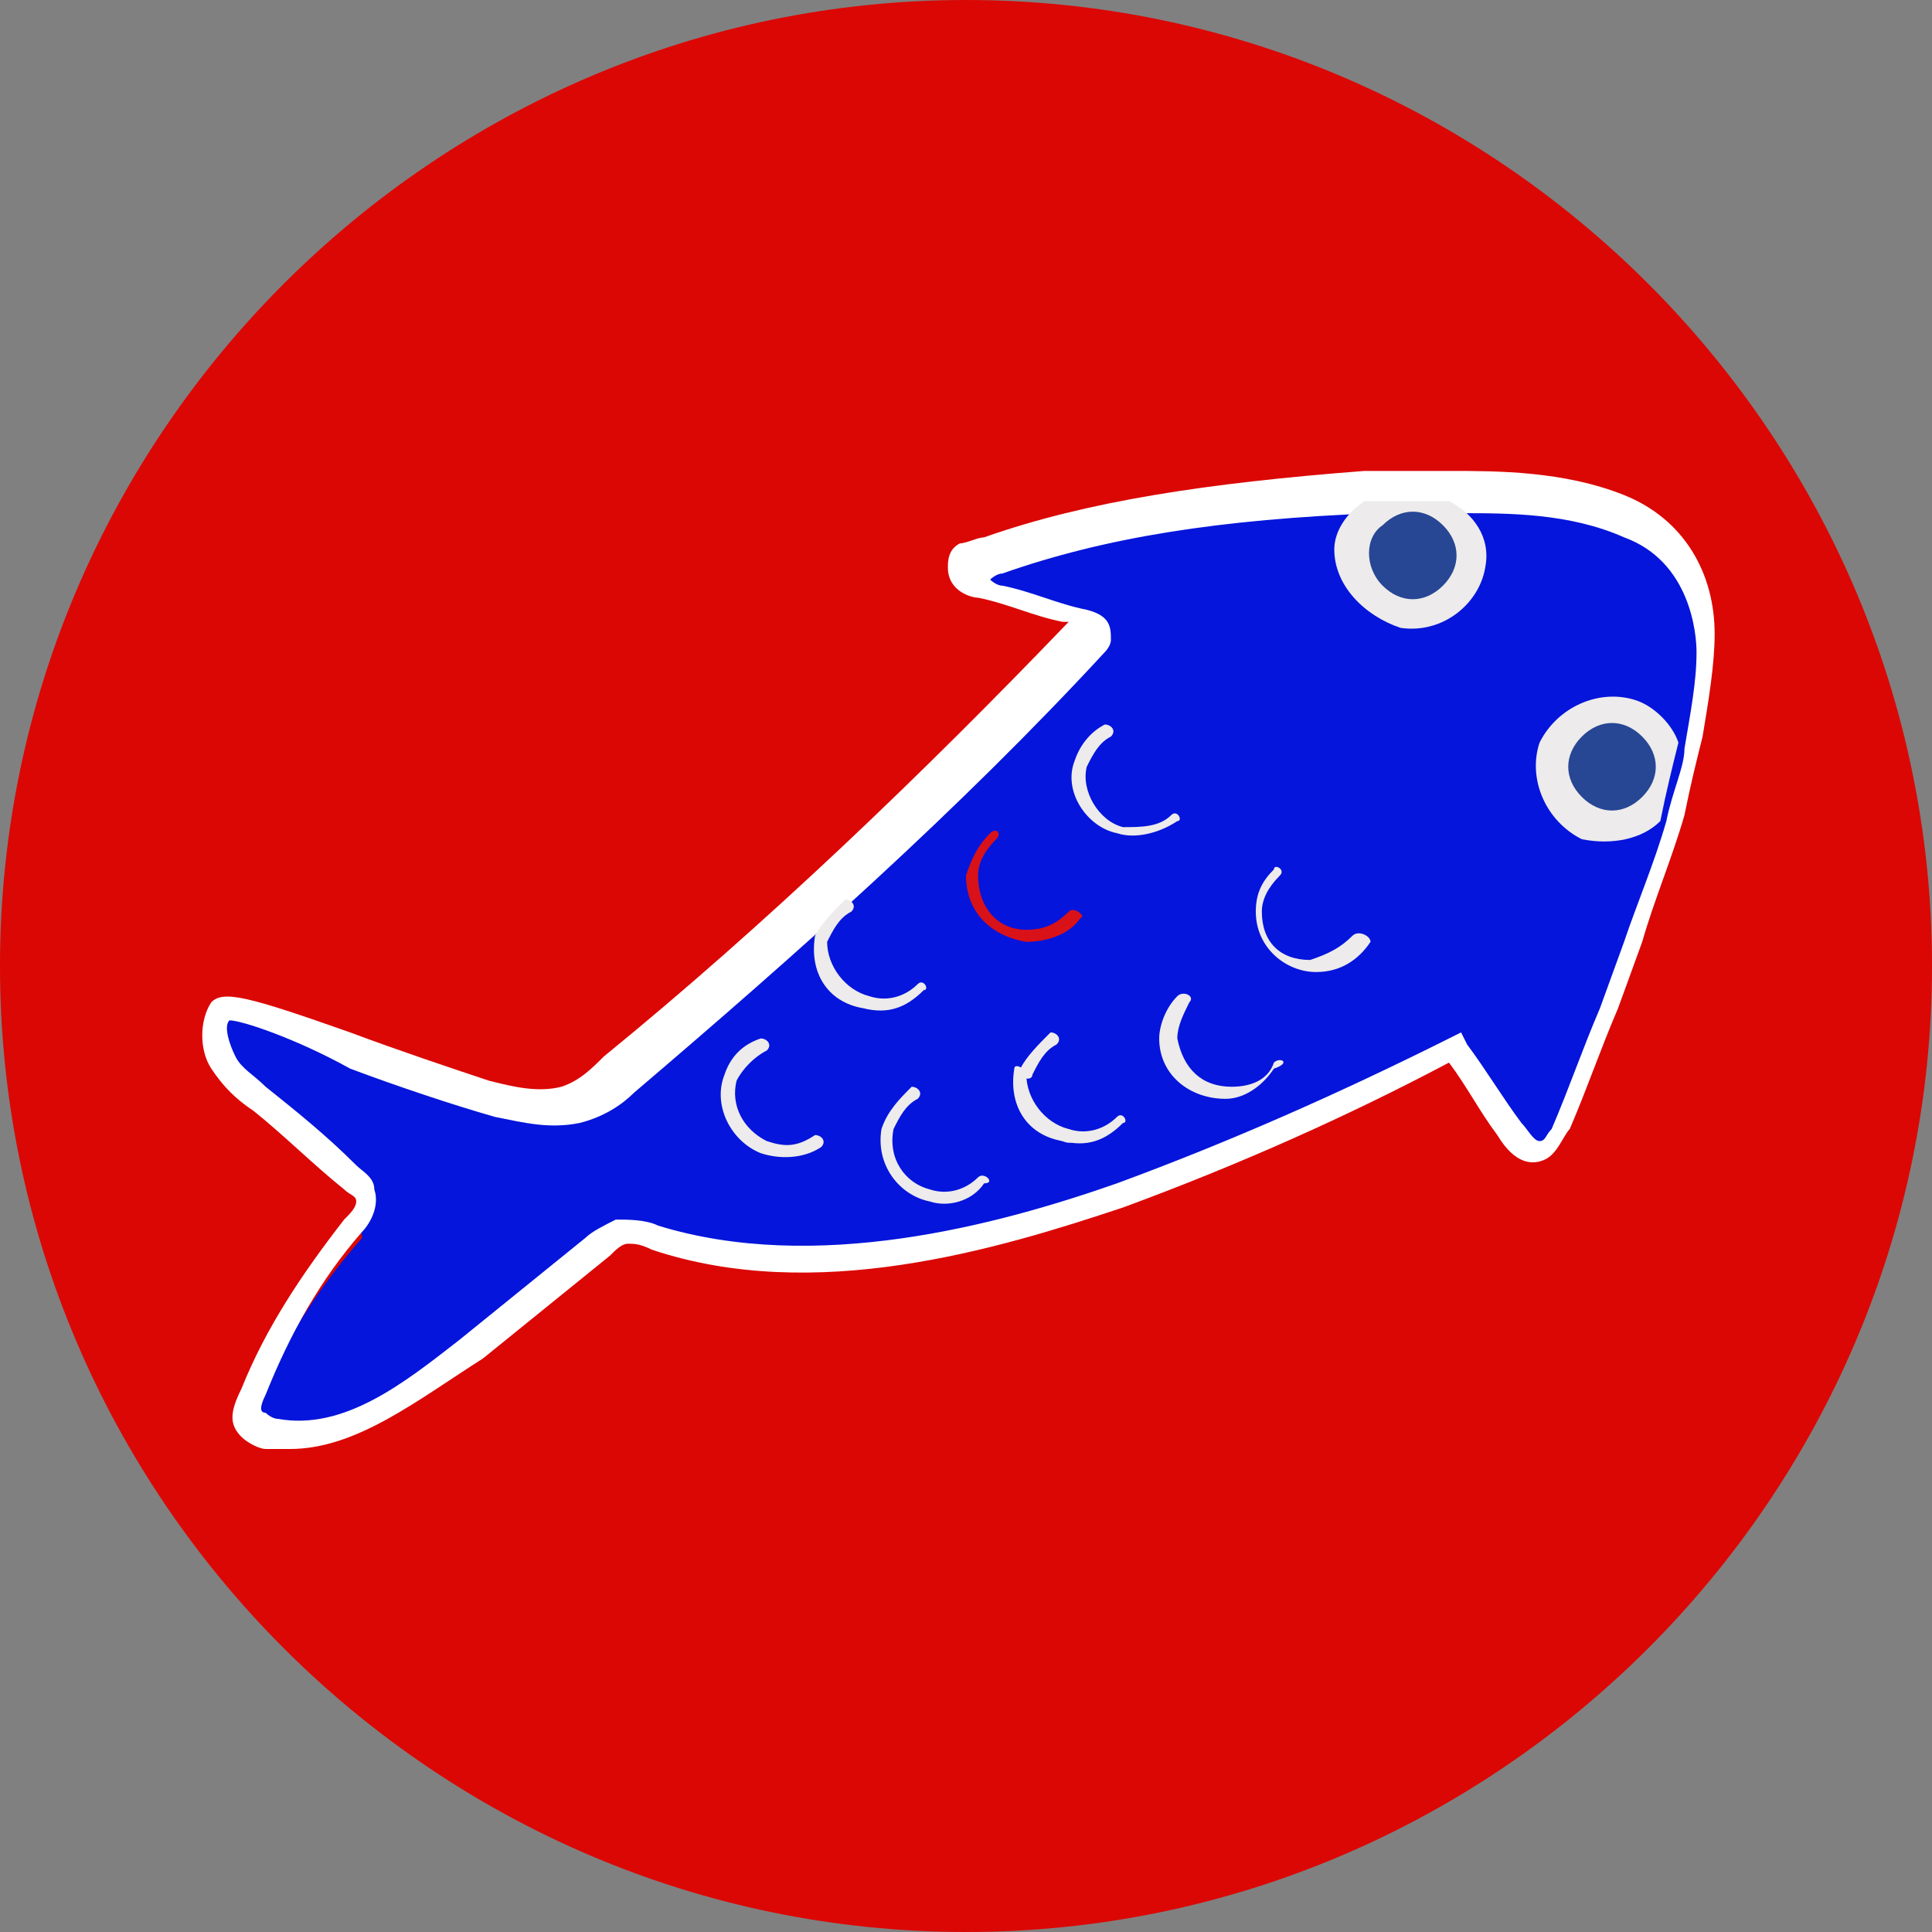 <?xml version="1.0" encoding="UTF-8"?> <svg xmlns="http://www.w3.org/2000/svg" xmlns:xlink="http://www.w3.org/1999/xlink" version="1.1" id="Слой_1" x="0px" y="0px" viewBox="0 0 32 32" style="enable-background:new 0 0 32 32;" xml:space="preserve"><rect x="0" y="0" width="32" height="32" fill="#808080" stroke="none"/> <style type="text/css"> .st0{fill:#DB0704;} .st1{fill:#0515DB;} .st2{fill:#FFFFFF;} .st3{fill:#EDEBEB;} .st4{fill:#274694;} .st5{fill:#D91119;} </style> <g> <g> <path class="st0" d="M32,16c0,8.8-7.2,16-16,16C7.2,32,0,24.8,0,16S7.2,0,16,0C24.8,0,32,7.2,32,16"></path> </g> <g> <path class="st1" d="M3.6,16.7c0.2-0.2,2.9,1,4.4,1.4c0.4,0.1,0.9,0.2,1.3,0.1c0.3-0.1,0.6-0.3,0.8-0.5c2.8-2.3,5.4-4.7,7.8-7.2 c0,0,0.1-0.1,0.1-0.1c0-0.1-0.1-0.2-0.2-0.2c-0.5-0.1-0.9-0.3-1.4-0.4c-0.2,0-0.4-0.1-0.4-0.3c0-0.1,0-0.1,0.1-0.2 c0.1-0.1,0.2-0.1,0.3-0.1c2-0.7,4.1-0.9,6.3-1h0l1.4,0c0.7,0,1.8,0,2.8,0.4c1,0.4,1.4,1.3,1.4,2.1c0,0.6-0.1,1.1-0.2,1.6 c-0.1,0.4-0.2,0.8-0.3,1.3v0c-0.2,0.7-0.5,1.4-0.7,2c-0.4,1-0.8,2.1-1.2,3.1c-0.1,0.1-0.1,0.3-0.3,0.4c-0.2,0.1-0.5-0.1-0.6-0.3 c-0.3-0.4-0.6-0.9-0.9-1.3c-1.8,0.9-3.6,1.8-5.5,2.4c-2.5,0.9-5.2,1.5-7.7,0.7c-0.2-0.1-0.4-0.1-0.6-0.1c-0.2,0-0.3,0.1-0.4,0.2 c-0.7,0.6-1.4,1.1-2.1,1.7c-0.9,0.7-2,1.5-3.2,1.4c-0.1,0-0.2,0-0.3-0.1c-0.1-0.1-0.1-0.4,0-0.5c0.4-1,1-1.9,1.7-2.7 C5.9,20.1,6.1,20,6,19.8c0-0.1-0.1-0.2-0.2-0.3c-0.5-0.4-1-0.9-1.5-1.3c-0.2-0.2-0.5-0.4-0.6-0.7C3.5,17.3,3.5,16.9,3.6,16.7"></path> </g> <g> <path class="st2" d="M4.8,24c-0.1,0-0.3,0-0.4,0c-0.1,0-0.3-0.1-0.4-0.2c-0.2-0.2-0.2-0.4,0-0.8c0.4-1,1-1.9,1.7-2.8 c0.1-0.1,0.2-0.2,0.2-0.3c0-0.1-0.1-0.1-0.2-0.2c-0.5-0.4-1-0.9-1.5-1.3l0,0c-0.3-0.2-0.5-0.4-0.7-0.7c-0.2-0.3-0.2-0.8,0-1.1l0,0 c0.2-0.2,0.6-0.1,2.3,0.5c0.8,0.3,1.7,0.6,2.3,0.8C8.5,18,8.9,18.1,9.3,18c0.3-0.1,0.5-0.3,0.7-0.5c2.7-2.2,5.3-4.7,7.7-7.2 c0,0,0,0-0.1,0c-0.5-0.1-0.9-0.3-1.4-0.4c-0.1,0-0.5-0.1-0.5-0.5c0-0.1,0-0.3,0.2-0.4C16,9,16.2,8.9,16.3,8.9 C18,8.3,20,8,22.6,7.8l0,0l1.4,0c0.8,0,1.9,0,2.9,0.4c1,0.4,1.5,1.3,1.5,2.3c0,0.5-0.1,1.1-0.2,1.7c-0.1,0.4-0.2,0.8-0.3,1.3v0 l0,0c-0.2,0.7-0.5,1.4-0.7,2.1l-0.4,1.1c-0.3,0.7-0.5,1.3-0.8,2c-0.1,0.1-0.2,0.4-0.4,0.5c-0.2,0.1-0.5,0.1-0.8-0.4 c-0.3-0.4-0.5-0.8-0.8-1.2c-1.7,0.9-3.5,1.7-5.4,2.4c-2.1,0.7-5.1,1.6-7.8,0.7l0,0c-0.2-0.1-0.3-0.1-0.4-0.1 c-0.1,0-0.2,0.1-0.3,0.2l-2.1,1.7C6.9,23.2,5.9,24,4.8,24z M3.8,16.9c-0.1,0.1,0,0.4,0.1,0.6C4,17.7,4.2,17.8,4.4,18l0,0 c0.5,0.4,1,0.8,1.5,1.3c0.1,0.1,0.3,0.2,0.3,0.4C6.3,20,6.1,20.3,6,20.4c-0.7,0.8-1.2,1.7-1.6,2.7c-0.1,0.2-0.1,0.3,0,0.3 c0,0,0.1,0.1,0.2,0.1c1.1,0.2,2.1-0.6,3-1.3l2.1-1.7c0.1-0.1,0.3-0.2,0.5-0.3c0.2,0,0.5,0,0.7,0.1l0,0c2.6,0.8,5.6,0,7.6-0.7 c1.9-0.7,3.7-1.5,5.5-2.4l0.2-0.1l0.1,0.2c0.3,0.4,0.6,0.9,0.9,1.3c0.1,0.1,0.2,0.3,0.3,0.3c0.1,0,0.1-0.1,0.2-0.2 c0.3-0.7,0.5-1.3,0.8-2l0.4-1.1c0.2-0.6,0.5-1.3,0.7-2l0,0c0.1-0.5,0.3-0.9,0.3-1.2c0.1-0.6,0.2-1.1,0.2-1.6 c0-0.3-0.1-1.5-1.2-1.9c-0.9-0.4-1.9-0.4-2.7-0.4l-1.4,0c-2.6,0.1-4.5,0.4-6.2,1c-0.1,0-0.2,0.1-0.2,0.1c0,0,0,0,0,0 c0,0,0.1,0.1,0.2,0.1c0.5,0.1,0.9,0.3,1.4,0.4c0.4,0.1,0.4,0.3,0.4,0.5c0,0.1-0.1,0.2-0.1,0.2c-2.4,2.6-5.1,5-7.8,7.3 c-0.2,0.2-0.5,0.4-0.9,0.5c-0.5,0.1-0.9,0-1.4-0.1c-0.7-0.2-1.6-0.5-2.4-0.8C4.9,17.2,4,16.9,3.8,16.9z M3.6,16.7l0.2,0.1 c0,0,0,0,0,0L3.6,16.7z"></path> </g> <g> <path class="st3" d="M25.5,12.3c0.3-0.6,1-0.9,1.6-0.7c0.3,0.1,0.6,0.4,0.7,0.7c-0.1,0.4-0.2,0.8-0.3,1.3 c-0.3,0.3-0.8,0.4-1.3,0.3C25.6,13.6,25.3,12.9,25.5,12.3"></path> </g> <g> <path class="st4" d="M26.2,12.2c0.3-0.3,0.7-0.3,1,0c0.3,0.3,0.3,0.7,0,1c-0.3,0.3-0.7,0.3-1,0C25.9,12.9,25.9,12.5,26.2,12.2"></path> </g> <g> <path class="st3" d="M22.1,9.1c0-0.3,0.2-0.6,0.5-0.8l1.4,0c0.4,0.2,0.7,0.6,0.6,1.1c-0.1,0.6-0.7,1.1-1.4,1 C22.6,10.2,22.1,9.7,22.1,9.1"></path> </g> <g> <path class="st4" d="M22.9,8.7c0.3-0.3,0.7-0.3,1,0c0.3,0.3,0.3,0.7,0,1c-0.3,0.3-0.7,0.3-1,0C22.6,9.4,22.6,8.9,22.9,8.7"></path> </g> <g> <path class="st3" d="M19.4,13.5c-0.2,0.2-0.5,0.2-0.8,0.2c-0.4-0.1-0.7-0.6-0.6-1c0.1-0.2,0.2-0.4,0.4-0.5c0.1-0.1,0-0.2-0.1-0.2 c-0.2,0.1-0.4,0.3-0.5,0.6c-0.2,0.5,0.2,1.1,0.7,1.2c0.3,0.1,0.7,0,1-0.2C19.6,13.6,19.5,13.4,19.4,13.5L19.4,13.5z"></path> </g> <g> <path class="st3" d="M21.1,17.6C21,17.9,20.7,18,20.4,18c-0.5,0-0.8-0.3-0.9-0.8c0-0.2,0.1-0.4,0.2-0.6c0.1-0.1-0.1-0.2-0.2-0.1 c-0.2,0.2-0.3,0.5-0.3,0.7c0,0.6,0.5,1,1.1,1c0.3,0,0.6-0.2,0.8-0.5C21.4,17.6,21.2,17.5,21.1,17.6z"></path> </g> <g> <path class="st3" d="M17.7,18.7c-0.4-0.1-0.7-0.5-0.7-0.9c0-0.1-0.2-0.2-0.2-0.1c-0.1,0.6,0.2,1.1,0.8,1.2 C17.8,19,17.9,18.8,17.7,18.7"></path> </g> <g> <path class="st3" d="M18.5,18.5c-0.2,0.2-0.5,0.3-0.8,0.2c-0.1,0-0.2,0.2-0.1,0.2c0.4,0.1,0.7,0,1-0.3 C18.7,18.6,18.6,18.4,18.5,18.5"></path> </g> <g> <path class="st3" d="M17.1,17.8c0.1-0.2,0.2-0.4,0.4-0.5c0.1-0.1,0-0.2-0.1-0.2c-0.2,0.2-0.4,0.4-0.5,0.6 C16.9,17.9,17.1,17.9,17.1,17.8"></path> </g> <g> <path class="st5" d="M17.7,15.1c-0.2,0.2-0.4,0.3-0.7,0.3c-0.5,0-0.8-0.4-0.8-0.9c0-0.2,0.1-0.4,0.3-0.6c0.1-0.1,0-0.2-0.1-0.1 c-0.2,0.2-0.3,0.4-0.4,0.7c0,0.6,0.4,1,1,1.1c0.3,0,0.7-0.1,0.9-0.4C18,15.2,17.8,15,17.7,15.1L17.7,15.1z"></path> </g> <g> <path class="st3" d="M15.2,16.3c-0.2,0.2-0.5,0.3-0.8,0.2c-0.4-0.1-0.7-0.5-0.7-0.9c0.1-0.2,0.2-0.4,0.4-0.5 c0.1-0.1,0-0.2-0.1-0.2c-0.2,0.2-0.4,0.4-0.5,0.6c-0.1,0.6,0.2,1.1,0.8,1.2c0.4,0.1,0.7,0,1-0.3C15.4,16.4,15.3,16.2,15.2,16.3z"></path> </g> <g> <path class="st3" d="M13.5,18.8C13.2,19,13,19,12.7,18.9c-0.4-0.2-0.6-0.6-0.5-1c0.1-0.2,0.3-0.4,0.5-0.5c0.1-0.1,0-0.2-0.1-0.2 c-0.3,0.1-0.5,0.3-0.6,0.6c-0.2,0.5,0.1,1.1,0.6,1.3c0.3,0.1,0.7,0.1,1-0.1C13.7,18.9,13.6,18.8,13.5,18.8L13.5,18.8z"></path> </g> <g> <path class="st3" d="M16.2,19.5c-0.2,0.2-0.5,0.3-0.8,0.2c-0.4-0.1-0.7-0.5-0.6-1c0.1-0.2,0.2-0.4,0.4-0.5c0.1-0.1,0-0.2-0.1-0.2 c-0.2,0.2-0.4,0.4-0.5,0.7c-0.1,0.6,0.3,1.1,0.8,1.2c0.3,0.1,0.7,0,0.9-0.3C16.5,19.6,16.3,19.4,16.2,19.5L16.2,19.5z"></path> </g> <g> <path class="st3" d="M22.4,15.5c-0.2,0.2-0.4,0.3-0.7,0.4c-0.5,0-0.8-0.3-0.8-0.8c0-0.2,0.1-0.4,0.3-0.6c0.1-0.1-0.1-0.2-0.1-0.1 c-0.2,0.2-0.3,0.4-0.3,0.7c0,0.6,0.5,1,1,1c0.4,0,0.7-0.2,0.9-0.5C22.7,15.5,22.5,15.4,22.4,15.5"></path> </g> </g> </svg> 